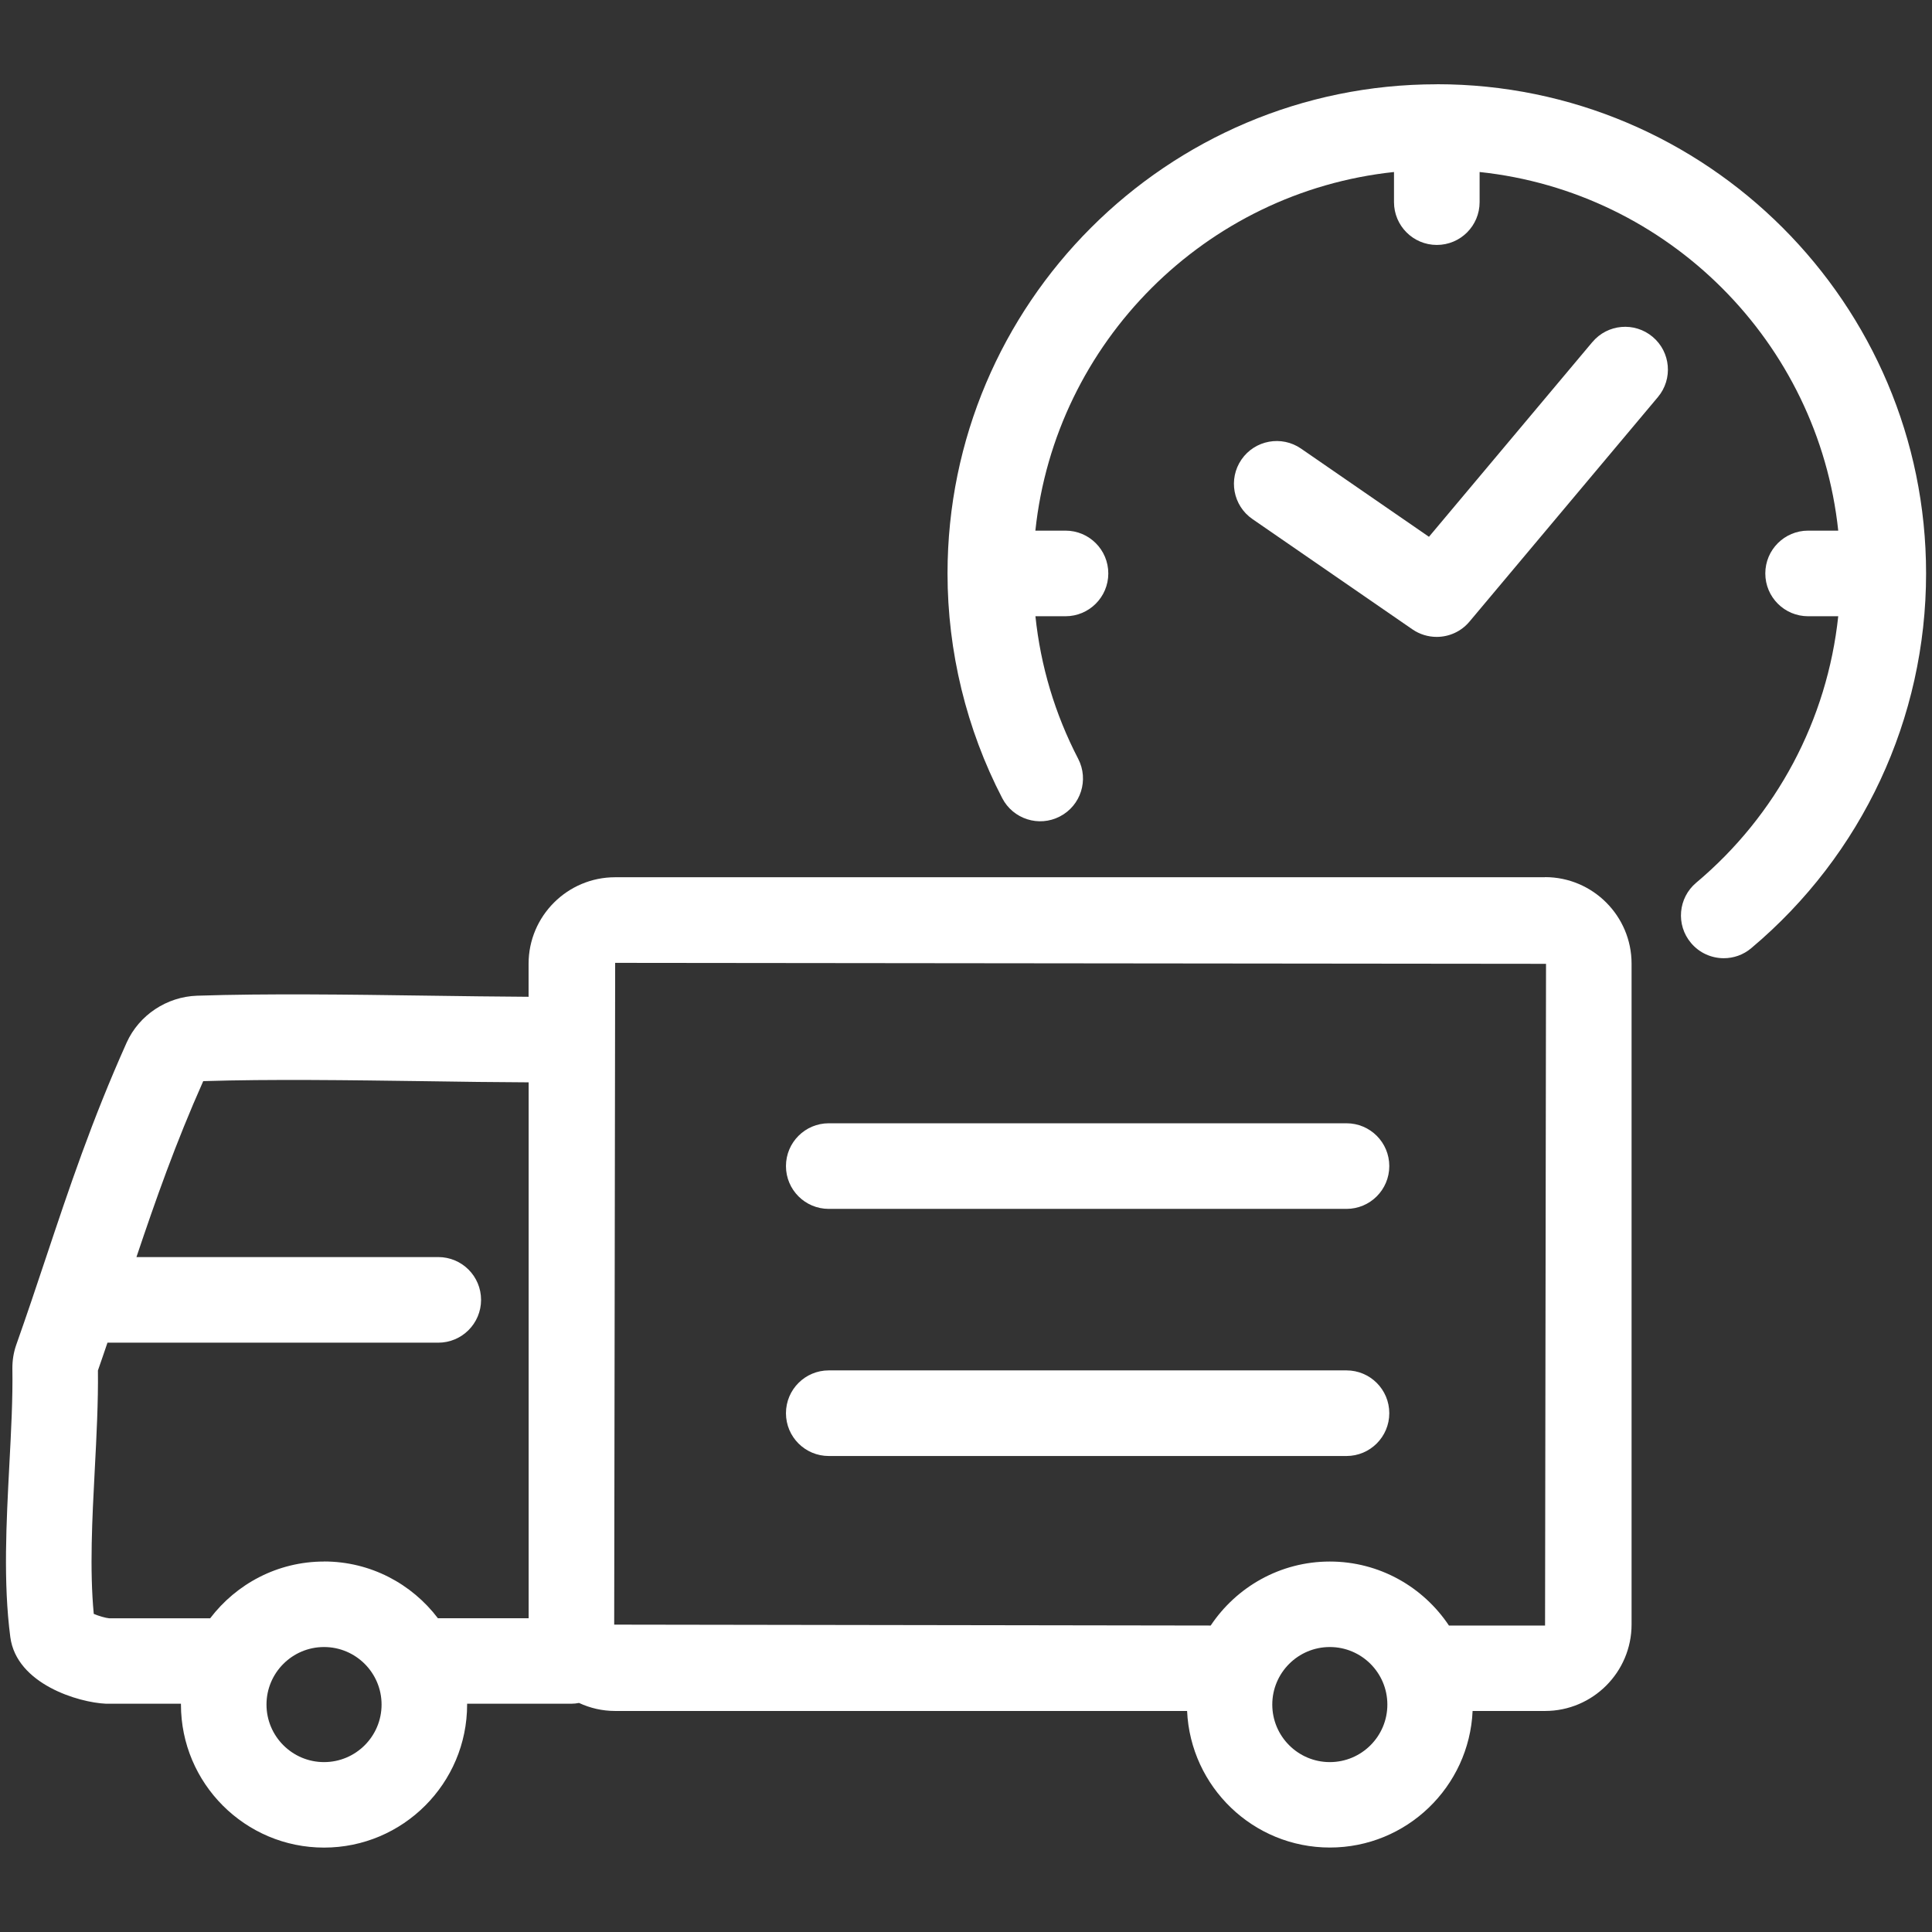 <?xml version="1.0" encoding="UTF-8"?><svg id="icon" xmlns="http://www.w3.org/2000/svg" width="320" height="320" viewBox="0 0 320 320"><rect x="0" y="0" width="320" height="320" fill="#333333" stroke="none"/><rect width="320" height="320" style="fill:none; stroke-width:0px;"/><path d="M255.9,145.3H101.88c-7.9,0-14.33,6.43-14.33,14.33v5.47c-5.36-.03-10.99-.11-16.87-.19-12.98-.18-26.4-.37-38.04.01-5.03.17-9.6,3.21-11.66,7.76-5.8,12.95-9.5,24.04-13.42,35.78-1.54,4.63-3.12,9.34-4.88,14.32-.43,1.24-.64,2.54-.63,3.9.08,4.89-.2,10.24-.5,15.9-.5,9.6-1.03,19.52.16,28.59,1.04,7.78,11.32,10.83,15.85,11.02.1,0,.2,0,.31,0h12.1s0,.08,0,.13c0,13.07,10.63,23.7,23.7,23.7s23.7-10.63,23.7-23.7c0-.04,0-.08,0-.13h17.28c.43,0,.84-.05,1.25-.13,1.83.85,3.85,1.33,5.99,1.33h94.73c.57,12.57,10.94,22.62,23.65,22.62s23.08-10.06,23.64-22.62h12c7.9,0,14.33-6.43,14.33-14.33v-109.45c0-7.9-6.43-14.33-14.33-14.33ZM53.67,291.86c-5.25,0-9.53-4.27-9.53-9.53s4.27-9.53,9.53-9.53,9.53,4.27,9.53,9.53-4.27,9.53-9.53,9.53ZM53.67,258.64c-7.69,0-14.52,3.7-18.86,9.4h-16.73c-.63-.06-1.72-.38-2.55-.73-.7-7.33-.26-15.78.17-23.97.29-5.48.58-11.15.52-16.35.55-1.56,1.06-3.08,1.58-4.6h54.79c3.91,0,7.09-3.17,7.09-7.09s-3.17-7.09-7.09-7.09H22.6c3.2-9.52,6.46-18.8,11.06-29.14,11.18-.35,24.22-.16,36.83.01,5.93.09,11.63.17,17.07.19v88.76h-15.03c-4.33-5.7-11.16-9.4-18.86-9.4ZM220.26,291.86c-5.25,0-9.53-4.27-9.53-9.53s4.27-9.53,9.53-9.53,9.53,4.27,9.53,9.53-4.27,9.53-9.53,9.53ZM255.9,269.24h-15.91c-4.25-6.38-11.51-10.6-19.73-10.6s-15.48,4.22-19.73,10.6l-98.8-.15.16-109.61,154.18.16-.16,109.61Z" style="fill:#fff; stroke-width:0px;"/><path d="M137.27,200.23h85.75c3.91,0,7.09-3.17,7.09-7.09s-3.17-7.09-7.09-7.09h-85.75c-3.91,0-7.09,3.17-7.09,7.09s3.17,7.09,7.09,7.09Z" style="fill:#fff; stroke-width:0px;"/><path d="M137.27,241.16h85.75c3.91,0,7.09-3.17,7.09-7.09s-3.17-7.09-7.09-7.09h-85.75c-3.91,0-7.09,3.17-7.09,7.09s3.17,7.09,7.09,7.09Z" style="fill:#fff; stroke-width:0px;"/><path d="M263.75,56.65l-27.07,32.26-21.19-14.61c-3.22-2.22-7.64-1.41-9.86,1.81-2.22,3.22-1.41,7.64,1.81,9.86l26.5,18.27c1.22.84,2.63,1.25,4.02,1.25,2.03,0,4.04-.87,5.43-2.53l31.21-37.19c2.52-3,2.12-7.47-.87-9.98-3-2.52-7.47-2.13-9.98.87Z" style="fill:#fff; stroke-width:0px;"/><path d="M237.97,13.96c-44.68,0-81.03,36.35-81.03,81.03,0,12.91,3.13,25.78,9.06,37.21,1.8,3.47,6.07,4.84,9.55,3.03,3.48-1.8,4.83-6.08,3.03-9.55-3.86-7.45-6.22-15.37-7.08-23.61h4.98c3.91,0,7.09-3.17,7.09-7.09s-3.17-7.09-7.09-7.09h-4.99c3.3-31.22,28.18-56.09,59.4-59.4v4.99c0,3.91,3.17,7.09,7.09,7.09s7.09-3.17,7.09-7.09v-4.99c31.22,3.3,56.09,28.18,59.4,59.4h-4.99c-3.91,0-7.09,3.17-7.09,7.09s3.17,7.09,7.09,7.09h4.99c-1.82,17.11-10.16,32.91-23.52,44.13-3,2.52-3.39,6.99-.87,9.98,1.4,1.67,3.41,2.53,5.43,2.53,1.61,0,3.22-.54,4.55-1.66,18.4-15.46,28.96-38.08,28.96-62.07,0-44.68-36.35-81.03-81.03-81.03Z" style="fill:#fff; stroke-width:0px;"/></svg>